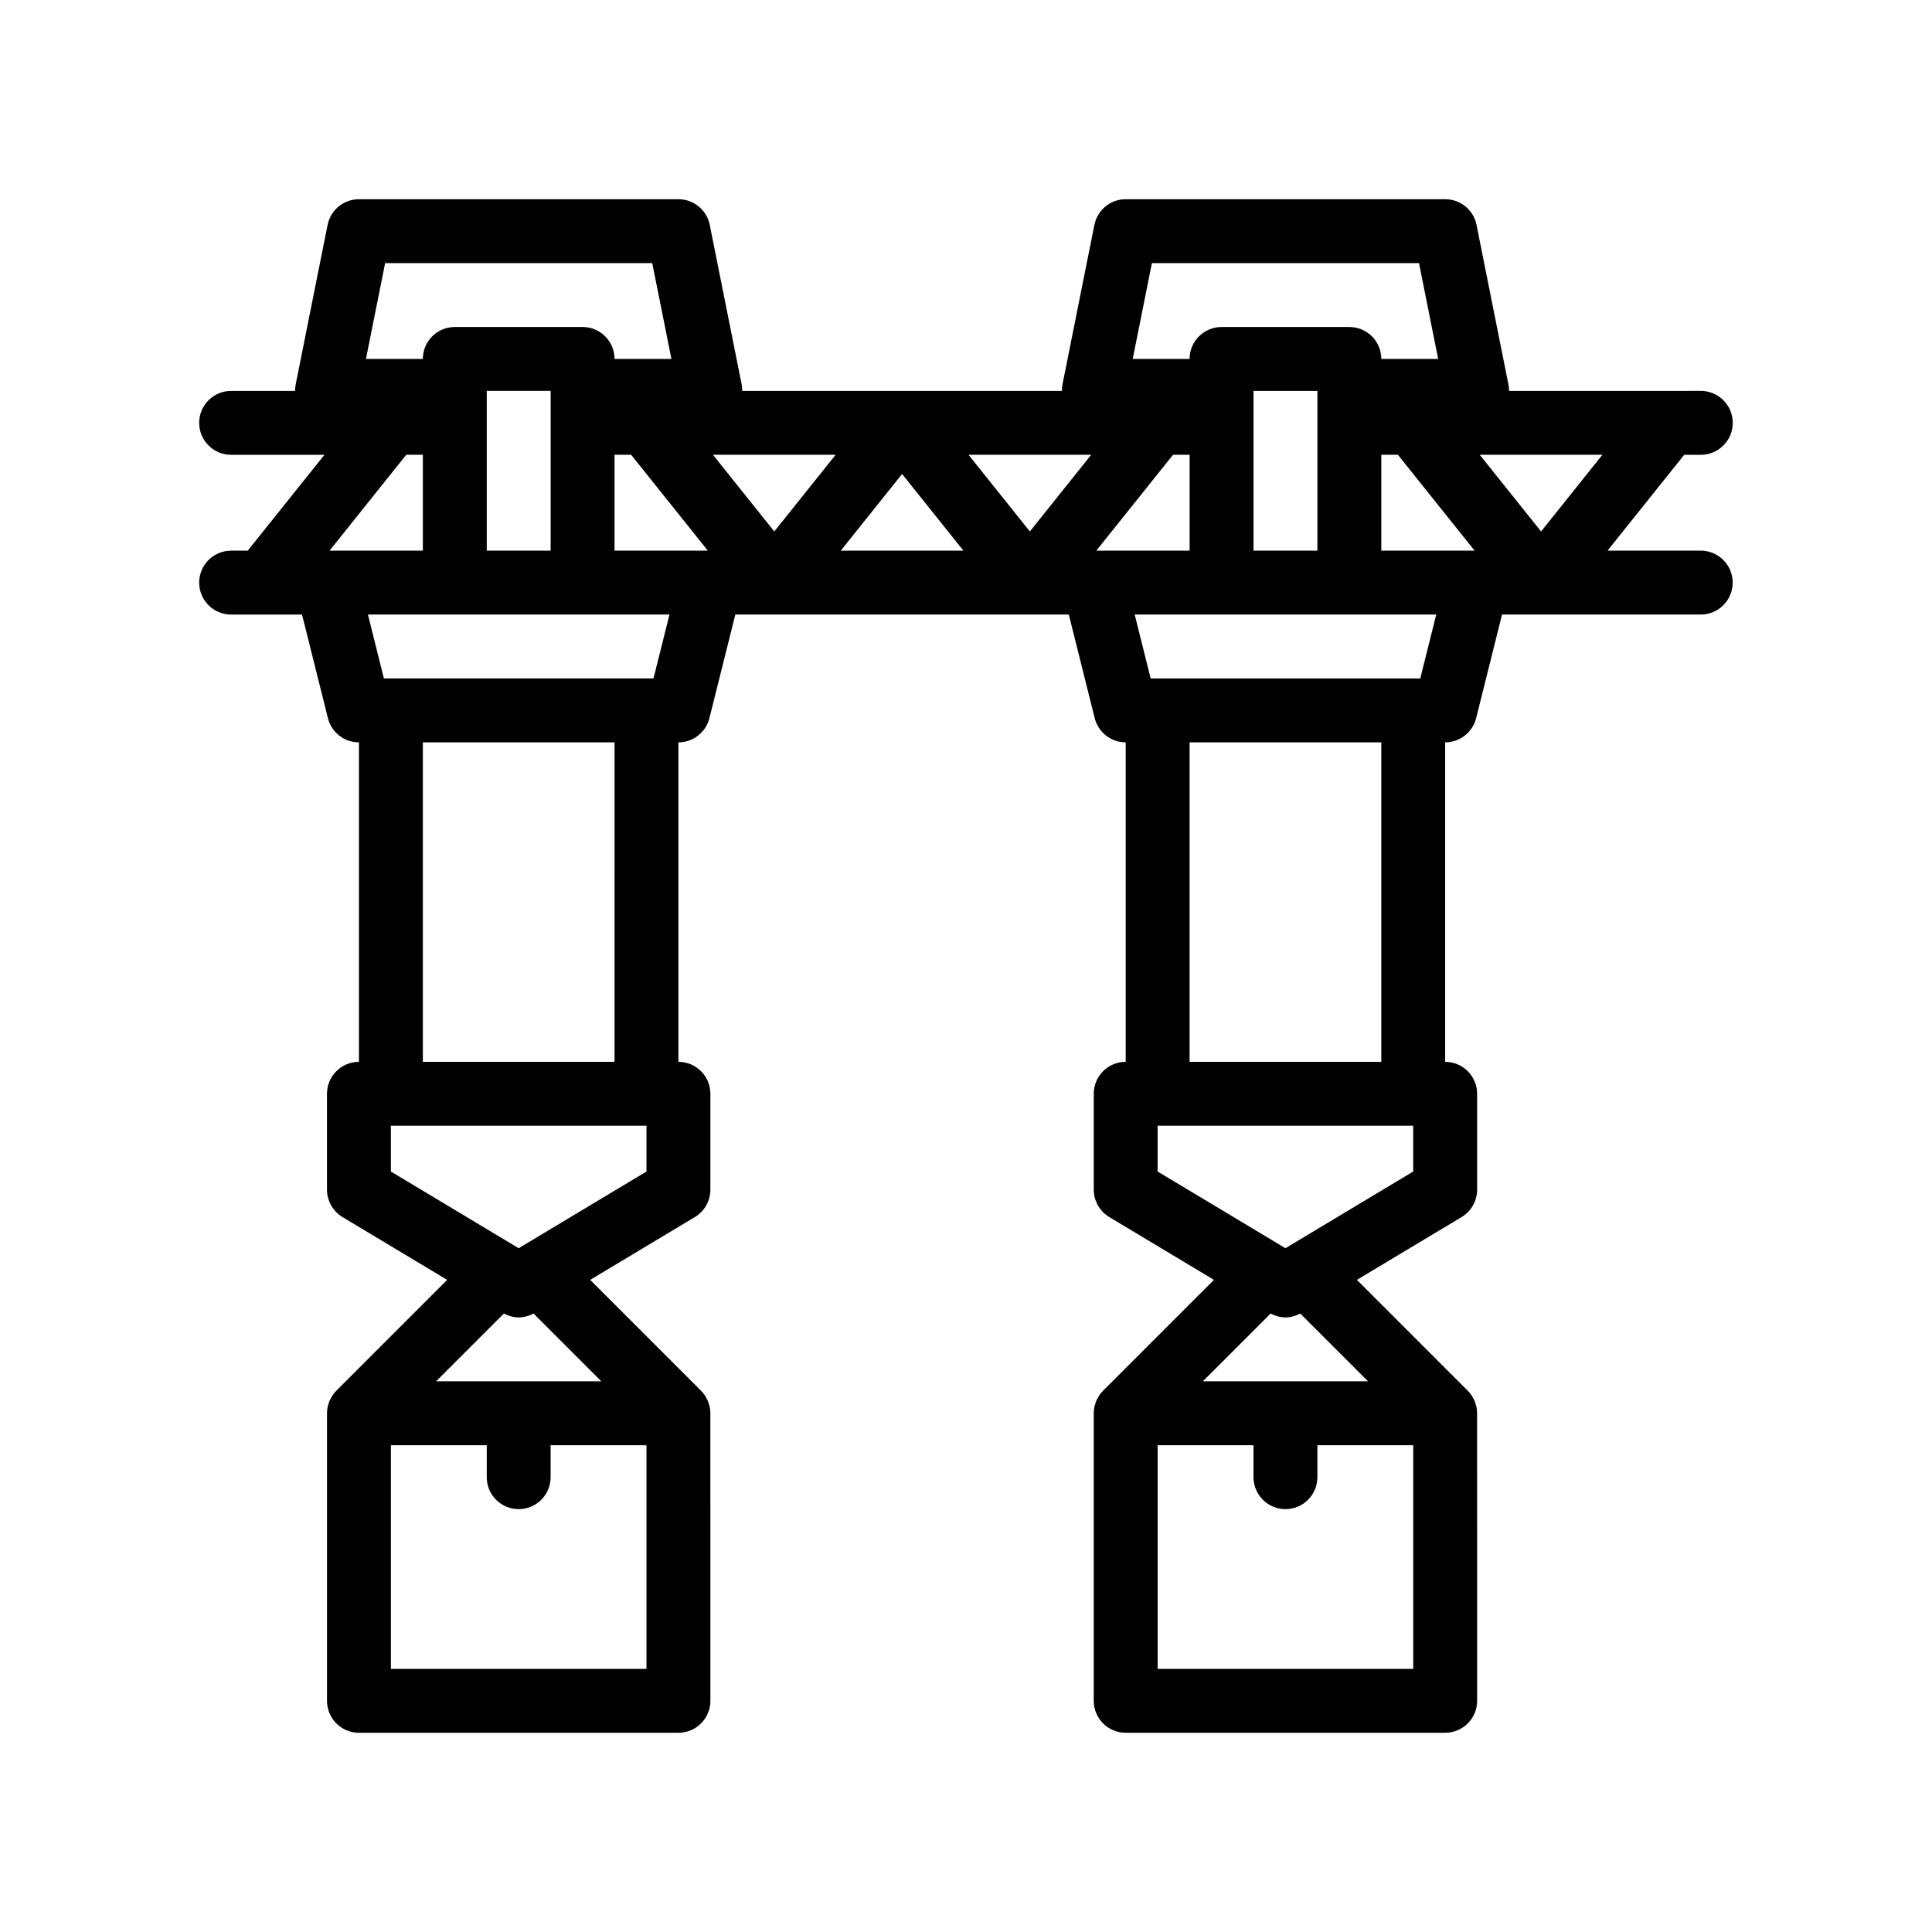 <?xml version="1.0" encoding="UTF-8"?>
<!-- Uploaded to: ICON Repo, www.iconrepo.com, Generator: ICON Repo Mixer Tools -->
<svg fill="#000000" width="800px" height="800px" version="1.1" viewBox="144 144 512 512" xmlns="http://www.w3.org/2000/svg">
 <path d="m594.73 289.93h-24.719l20.32-25.402h4.398c4.676 0 8.469-3.789 8.469-8.469 0-4.676-3.789-8.465-8.469-8.465l-50.824 0.004c0-0.555-0.035-1.109-0.145-1.664l-8.465-42.336c-0.789-3.953-4.266-6.805-8.305-6.805h-84.664c-4.035 0-7.512 2.852-8.305 6.805l-8.465 42.336c-0.109 0.555-0.145 1.109-0.145 1.664h-84.707c0-0.555-0.035-1.109-0.145-1.664l-8.469-42.336c-0.789-3.953-4.262-6.805-8.305-6.805h-84.664c-4.035 0-7.512 2.852-8.305 6.805l-8.469 42.336c-0.109 0.555-0.145 1.109-0.145 1.664h-16.953c-4.676 0-8.469 3.789-8.469 8.465s3.789 8.469 8.469 8.469h24.723l-20.324 25.402h-4.398c-4.676 0-8.469 3.789-8.469 8.465 0 4.676 3.789 8.469 8.469 8.469h18.789l6.863 27.453c0.941 3.769 4.328 6.414 8.219 6.414v84.664c-4.676 0-8.469 3.793-8.469 8.469v25.402c0 2.973 1.562 5.727 4.109 7.262l27.746 16.645-29.375 29.375c-0.402 0.402-0.75 0.836-1.055 1.289-0.133 0.195-0.227 0.418-0.336 0.625-0.152 0.277-0.316 0.543-0.438 0.836-0.117 0.273-0.18 0.562-0.262 0.848-0.07 0.242-0.168 0.484-0.215 0.73-0.105 0.535-0.168 1.09-0.168 1.656v76.203c0 4.676 3.789 8.465 8.469 8.465h84.664c4.676 0 8.469-3.789 8.469-8.465l-0.008-76.203c0-0.57-0.059-1.125-0.168-1.656-0.051-0.246-0.145-0.488-0.215-0.73-0.086-0.289-0.152-0.574-0.266-0.848-0.121-0.289-0.289-0.559-0.438-0.836-0.109-0.207-0.207-0.43-0.336-0.625-0.309-0.453-0.656-0.891-1.055-1.289l-0.004-0.004-29.367-29.371 27.746-16.645c2.555-1.531 4.109-4.289 4.109-7.262v-25.402c0-4.676-3.789-8.469-8.469-8.469l-0.004-84.668c3.891 0 7.273-2.644 8.219-6.414l6.863-27.453h88.379l6.863 27.453c0.941 3.769 4.328 6.414 8.211 6.414v84.664c-4.676 0-8.465 3.793-8.465 8.469v25.402c0 2.973 1.559 5.727 4.109 7.262l27.746 16.645-29.371 29.367-0.004 0.012c-0.402 0.402-0.754 0.836-1.059 1.289-0.125 0.195-0.223 0.414-0.336 0.621-0.152 0.277-0.324 0.543-0.441 0.836-0.109 0.266-0.176 0.555-0.262 0.836-0.07 0.246-0.172 0.488-0.215 0.742-0.109 0.535-0.168 1.09-0.168 1.656v76.203c0 4.676 3.789 8.465 8.465 8.465h84.672c4.676 0 8.465-3.789 8.465-8.465l-0.012-76.199c0-0.016-0.004-0.02-0.004-0.035 0-0.555-0.055-1.098-0.16-1.621-0.051-0.25-0.145-0.5-0.215-0.742-0.086-0.281-0.152-0.57-0.262-0.836-0.121-0.293-0.289-0.559-0.438-0.836-0.117-0.207-0.207-0.43-0.336-0.621-0.309-0.453-0.656-0.891-1.059-1.289l-0.004-0.004-29.367-29.371 27.746-16.645c2.555-1.531 4.109-4.289 4.109-7.262v-25.402c0-4.676-3.789-8.469-8.465-8.469l-0.004-84.672c3.883 0 7.269-2.644 8.211-6.414l6.863-27.453h52.656c4.676 0 8.469-3.789 8.469-8.469 0-4.668-3.789-8.465-8.465-8.465zm-74.344 33.867h-71.449l-4.231-16.934h79.914zm-71.121-110.07h70.785l5.078 25.398h-15.07c0-4.676-3.793-8.465-8.469-8.465h-33.867c-4.676 0-8.469 3.789-8.469 8.465h-15.07zm43.863 42.336v33.871h-16.934v-42.336h16.934zm-38.266 8.461h4.398v25.402h-24.723zm55.199 25.402v-25.402h4.398l20.324 25.402zm58.586-25.402-16.246 20.32-16.254-20.32zm-135.47 0-16.254 20.32-16.254-20.32zm-67.73 0-16.254 20.32-16.254-20.32zm-48.266 59.27h-71.445l-4.231-16.934h79.914zm-71.117-110.07h70.785l5.082 25.398h-15.074c0-4.676-3.789-8.465-8.465-8.465h-33.871c-4.676 0-8.465 3.789-8.465 8.465h-15.074zm26.93 50.797v-16.934h16.934v42.336h-16.934zm33.863 25.402v-25.402h4.398l20.32 25.402zm-50.797-25.402v25.402h-24.719l20.32-25.402zm25.395 210.27-6.606-3.965-27.262-16.359v-12.137h67.738v12.137l-27.262 16.359zm0 69.145c4.676 0 8.465-3.789 8.465-8.465v-8.469h25.402v59.27h-67.73v-59.273h25.402v8.469c0 4.676 3.785 8.469 8.461 8.469zm21.898-33.871h-43.785l17.961-17.961c1.234 0.648 2.574 1.023 3.934 1.023 1.355 0 2.695-0.371 3.934-1.023zm3.504-84.664h-50.797v-84.672h50.801zm59.949-135.47 16.254-20.32 16.254 20.32zm117.85 184.86-6.606-3.965-27.266-16.359v-12.137h67.73v12.137l-27.262 16.359zm0 69.145c4.676 0 8.465-3.789 8.465-8.465v-8.469h25.402v59.27h-67.734v-59.273h25.398v8.469c0.004 4.676 3.797 8.469 8.469 8.469zm21.895-33.871h-43.785l17.957-17.961c1.234 0.648 2.578 1.023 3.934 1.023 1.359 0 2.699-0.371 3.934-1.023zm3.508-84.664h-50.801v-84.672h50.805v84.672z"/>
</svg>